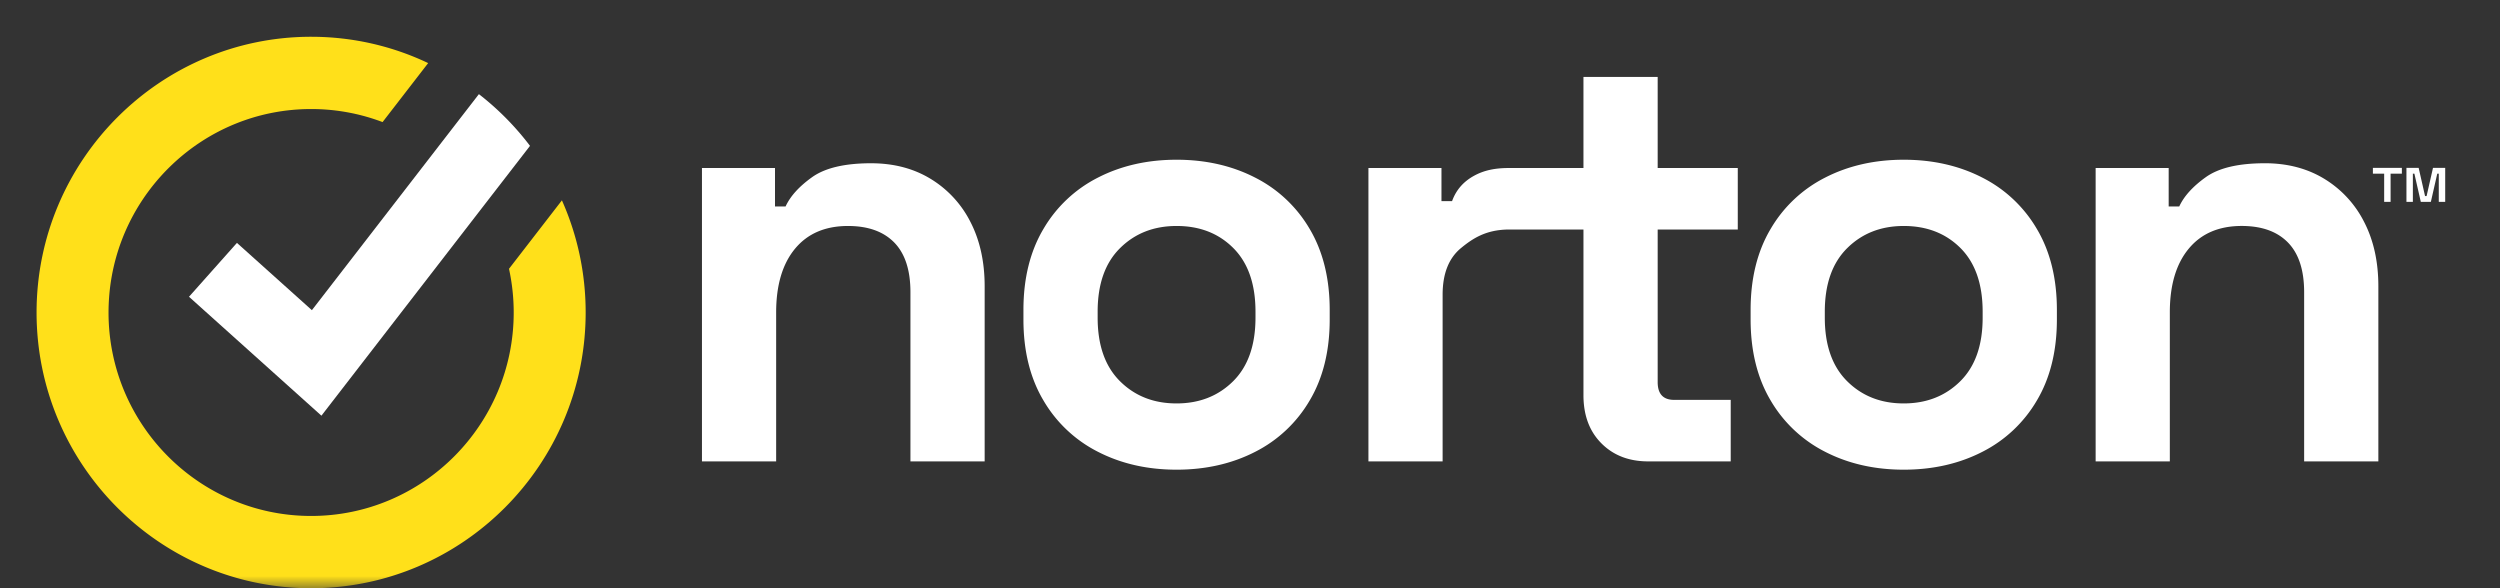 <svg xmlns="http://www.w3.org/2000/svg" width="102" height="24" fill="none"><rect width="100%" height="100%" fill="#333333" stroke="none"/><mask id="a" width="102" height="24" x="0" y="0" maskUnits="userSpaceOnUse" style="mask-type:alpha"><path fill="#D9D9D9" d="M0 0h102v24H0z"/></mask><g fill-rule="evenodd" clip-rule="evenodd" mask="url(#a)"><path fill="#fff" d="M48.004 6.517q1.777 0 3.196.724a5.4 5.4 0 0 1 2.235 2.1q.816 1.376.817 3.306v.386q0 1.931-.817 3.307a5.4 5.4 0 0 1-2.235 2.1q-1.418.723-3.196.723t-3.196-.724a5.4 5.4 0 0 1-2.235-2.1q-.817-1.375-.817-3.306v-.386q0-1.931.817-3.307a5.4 5.4 0 0 1 2.235-2.1q1.417-.723 3.196-.723m29.67 0q1.778 0 3.195.724a5.4 5.4 0 0 1 2.235 2.1q.817 1.376.817 3.306v.386q0 1.931-.817 3.307a5.4 5.4 0 0 1-2.235 2.1q-1.417.723-3.196.723-1.778 0-3.196-.724a5.4 5.4 0 0 1-2.235-2.1q-.816-1.375-.817-3.306v-.386q0-1.931.817-3.307a5.4 5.4 0 0 1 2.235-2.1q1.417-.723 3.196-.723m-42.137.144q1.395 0 2.44.64a4.35 4.35 0 0 1 1.622 1.762q.576 1.122.576 2.618v7.144h-3.028v-6.902q0-1.351-.66-2.028-.662-.675-1.887-.675-1.394 0-2.163.929-.768.93-.769 2.595v6.081h-3.027V6.855h2.98v1.568h.432q.288-.627 1.081-1.194.794-.567 2.403-.568m32.097-3.523v3.717h3.268v2.51h-3.268v6.226q0 .724.673.724h2.307v2.51h-3.365q-1.178 0-1.91-.736-.734-.735-.733-1.967V9.365h-3.102c-.876.02-1.402.35-1.899.76q-.744.616-.745 1.894v6.806h-3.027V6.855h2.98v1.351h.432c.176-.483.486-.807.894-1.033s.868-.318 1.413-.318h3.054V3.138zM92.399 6.66q1.394 0 2.439.64a4.35 4.35 0 0 1 1.622 1.762q.577 1.122.577 2.618v7.144h-3.028v-6.902q0-1.351-.661-2.028-.661-.675-1.886-.675-1.394 0-2.163.929-.77.93-.77 2.595v6.081h-3.027V6.855h2.98v1.568h.432q.288-.627 1.082-1.194.793-.567 2.403-.568M48.004 9.22q-1.394 0-2.307.905-.914.905-.913 2.594v.242q0 1.688.913 2.594t2.307.905q1.394 0 2.307-.905.912-.905.913-2.594v-.242q0-1.688-.901-2.594t-2.32-.905m29.67 0q-1.395 0-2.308.905t-.913 2.594v.242q0 1.688.913 2.594t2.307.905q1.394 0 2.307-.905t.913-2.594v-.242q0-1.688-.9-2.594-.903-.905-2.32-.905m21.009-2.371.261 1.15h.063l.261-1.15h.498v1.387h-.262v-1.15h-.062l-.261 1.15h-.41l-.262-1.15h-.062v1.15h-.262V6.85zm-.685 0v.237h-.46v1.15h-.262v-1.15h-.46V6.85z"/><path fill="#FFE01A" d="M23.895 12.75c0 6.203-5.025 11.25-11.201 11.25S1.492 18.953 1.492 12.75 6.517 1.5 12.694 1.5c1.707 0 3.326.385 4.775 1.074l-1.86 2.407a8.2 8.2 0 0 0-2.915-.532c-4.356 0-7.934 3.4-8.244 7.697a9 9 0 0 0-.022.604c0 4.578 3.708 8.301 8.266 8.301s8.265-3.723 8.265-8.3c0-.613-.067-1.21-.192-1.784l2.159-2.793c.623 1.399.969 2.948.969 4.576"/><path fill="#fff" d="m21.625 5.95-1.887 2.44-6.624 8.57-5.403-4.852L9.667 9.91l3.058 2.745 5.014-6.486 1.8-2.328a11.3 11.3 0 0 1 2.085 2.11"/></g></svg>